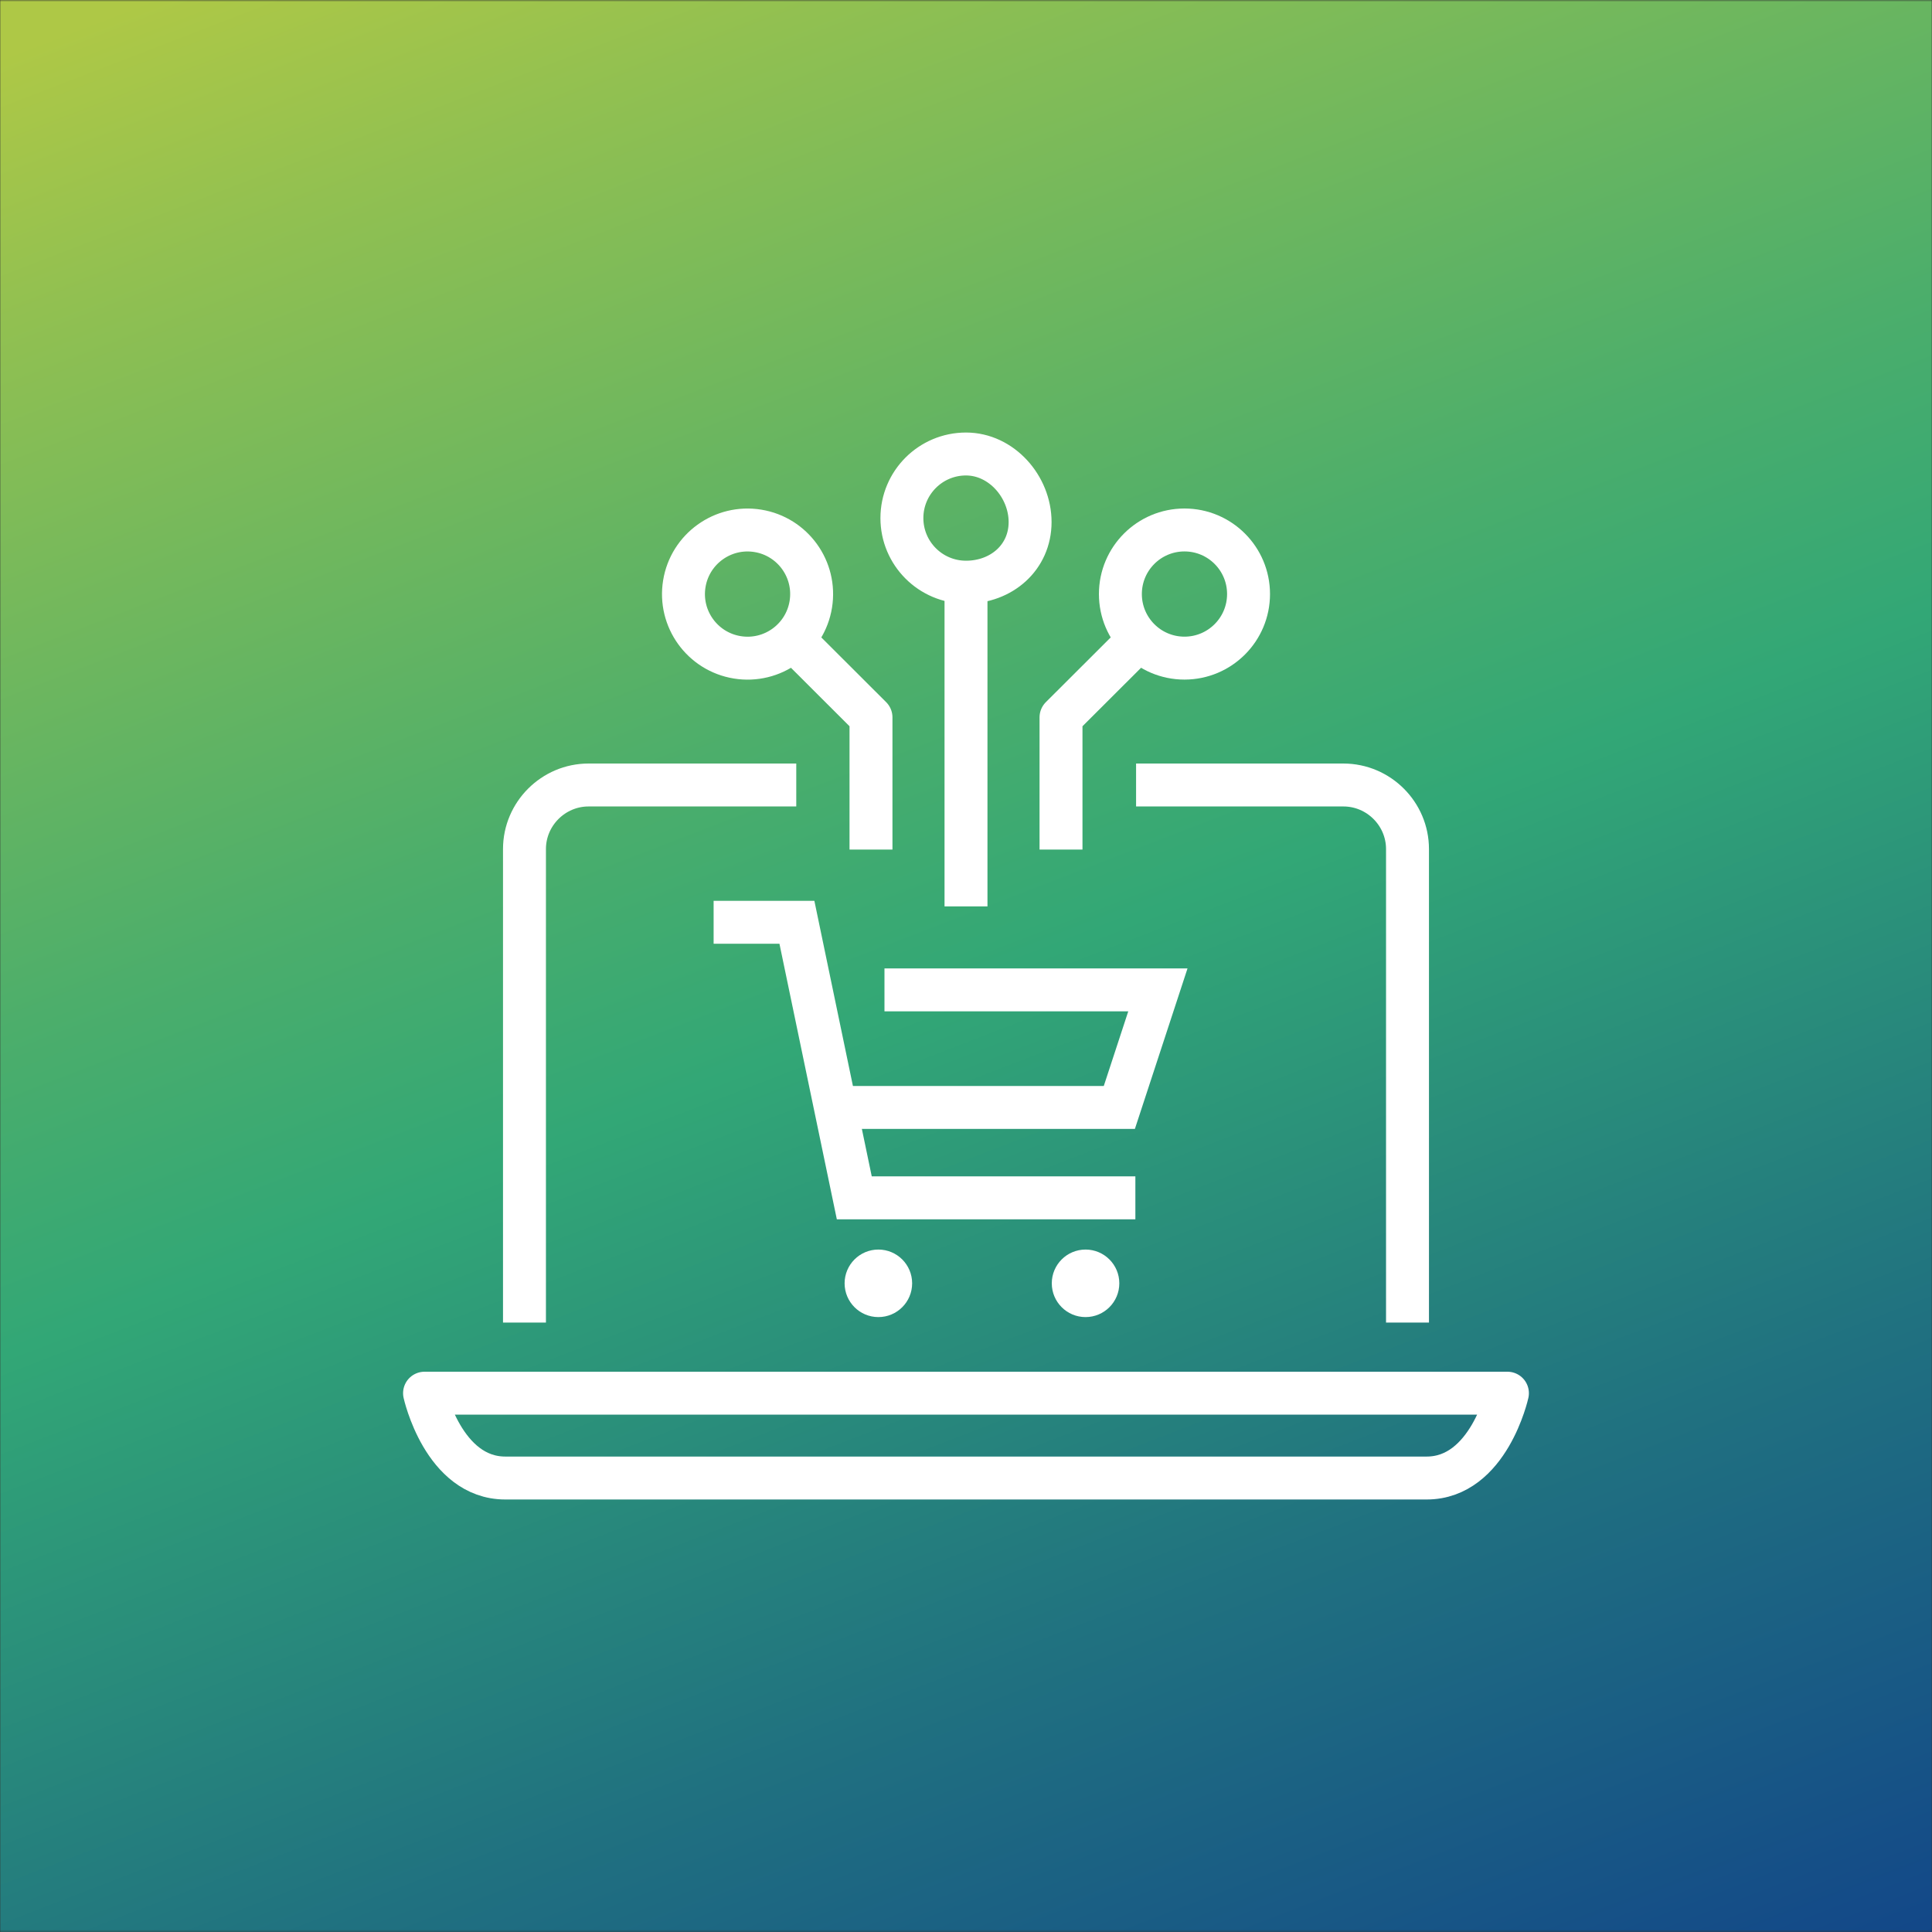 <svg xmlns="http://www.w3.org/2000/svg" xmlns:xlink="http://www.w3.org/1999/xlink" viewBox="0 0 900 900"><rect x="0" y="0" width="900" height="900" fill="#333333" stroke="none"/><defs><style>.cls-1{fill:#fff;}.cls-2{stroke-miterlimit:10;}.cls-2,.cls-3{fill:none;stroke:#fff;stroke-width:20px;}.cls-4{mask:url(#mask);}.cls-5{fill:url(#Unbenannter_Verlauf_3);}.cls-3{stroke-linejoin:round;}</style><mask id="mask" x="0" y="-2285.62" width="5291.23" height="4362.13" maskUnits="userSpaceOnUse"><rect class="cls-1" x="0" width="900" height="900"></rect></mask><linearGradient id="Unbenannter_Verlauf_3" x1="673.29" y1="1028.35" x2="249.27" y2="-69.91" gradientUnits="userSpaceOnUse"><stop offset=".02" stop-color="#124589"></stop><stop offset=".26" stop-color="#207180"></stop><stop offset=".52" stop-color="#32a776"></stop><stop offset=".64" stop-color="#4cae6b"></stop><stop offset=".9" stop-color="#91c051"></stop><stop offset="1" stop-color="#aec846"></stop></linearGradient></defs><g class="cls-4"><g id="Ebene_2"><rect class="cls-5" x="0" width="900" height="900"></rect></g></g><g id="Icon"><g id="ToDo_Queue"><g><path class="cls-3" d="M529.23,365.68h96.56c16.44,0,29.88,13.43,29.88,29.85v220.58"></path><path class="cls-3" d="M244.32,616.11v-220.58c0-16.42,13.45-29.85,29.86-29.85h96.75"></path><path class="cls-3" d="M197.77,649s8.71,39.52,37.61,39.52h429.23c28.9,0,37.61-39.52,37.61-39.52H197.77Z"></path></g><g><polyline class="cls-2" points="332.43 429.63 371.23 429.63 397.96 558 528.9 558"></polyline><polyline class="cls-2" points="412.02 461.12 539.39 461.12 521.43 515.89 390.58 515.89"></polyline></g><g><g><path class="cls-3" d="M479.86,243.19c0,16.49-13.37,28.01-29.86,28.01s-29.86-13.37-29.86-29.85,13.37-29.86,29.86-29.86,29.86,15.21,29.86,31.71Z"></path><line class="cls-3" x1="450" y1="270.89" x2="450" y2="422.24"></line></g><g><circle class="cls-3" cx="348.22" cy="276.73" r="29.85" transform="translate(19.29 576.13) rotate(-80.78)"></circle><polyline class="cls-3" points="369.44 297.93 405.74 334.17 405.74 395.75"></polyline></g><g><circle class="cls-3" cx="551.77" cy="276.73" r="29.85"></circle><polyline class="cls-3" points="530.57 297.93 494.26 334.17 494.26 395.75"></polyline></g></g><circle class="cls-1" cx="409.18" cy="597.82" r="15.73"></circle><circle class="cls-1" cx="505.69" cy="597.82" r="15.73"></circle></g></g></svg>